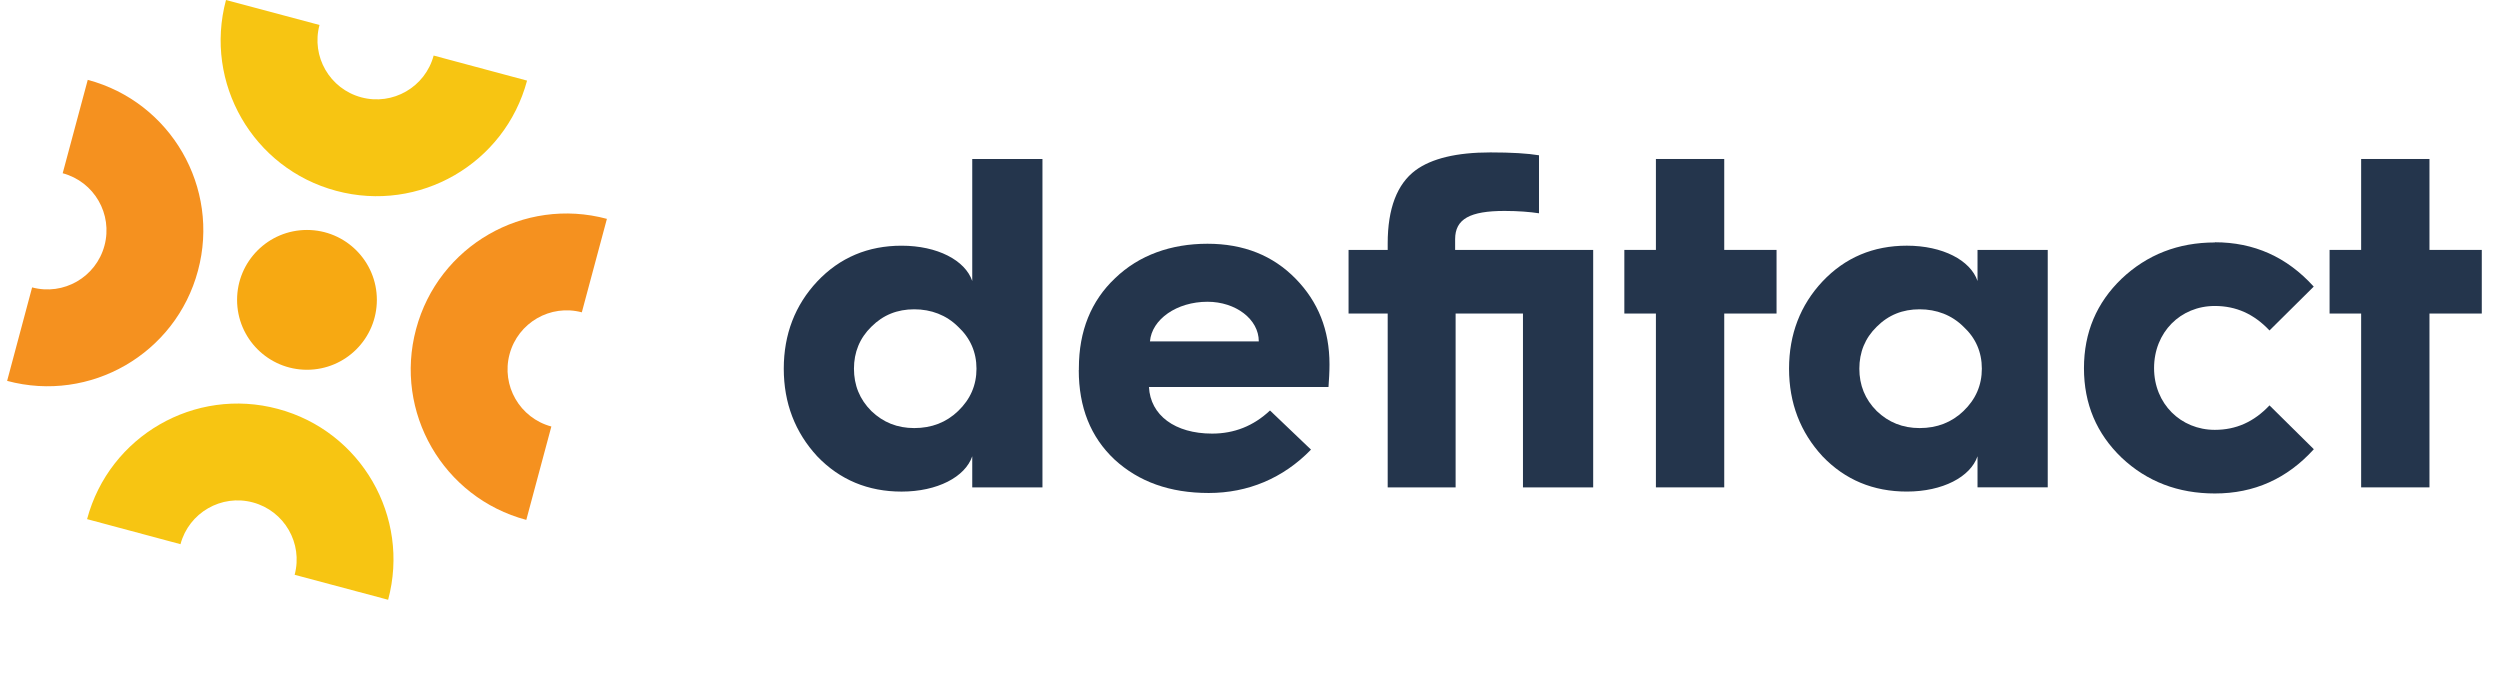 <svg width="118" height="32" viewBox="0 0 118 32" fill="none" xmlns="http://www.w3.org/2000/svg">
<path d="M42.554 11.597C40.976 11.597 39.639 12.154 38.572 13.286C37.528 14.4 36.994 15.778 36.994 17.402C36.994 19.027 37.528 20.405 38.572 21.537C39.639 22.651 40.976 23.203 42.554 23.203C44.243 23.203 45.556 22.512 45.89 21.537V23.004H49.204V7.504H45.89V13.263C45.556 12.284 44.243 11.597 42.554 11.597ZM43.152 20.205C42.349 20.205 41.686 19.936 41.129 19.402C40.572 18.846 40.307 18.177 40.307 17.402C40.307 16.627 40.577 15.959 41.129 15.421C41.686 14.864 42.354 14.599 43.152 14.599C43.95 14.599 44.665 14.869 45.222 15.421C45.797 15.954 46.09 16.623 46.09 17.402C46.09 18.182 45.802 18.846 45.222 19.402C44.665 19.936 43.978 20.205 43.152 20.205Z" fill="#24354C"/>
<path d="M50.918 17.468C50.918 19.222 51.475 20.628 52.607 21.691C53.744 22.735 55.211 23.269 57.053 23.269C58.895 23.269 60.566 22.577 61.879 21.222L59.944 19.375C59.164 20.108 58.255 20.466 57.211 20.466C55.456 20.466 54.296 19.598 54.231 18.266H62.705C62.728 17.932 62.752 17.575 62.752 17.199C62.752 15.575 62.218 14.243 61.151 13.152C60.083 12.062 58.705 11.505 56.993 11.505C55.28 11.505 53.767 12.038 52.635 13.129C51.503 14.196 50.923 15.621 50.923 17.375V17.463L50.918 17.468ZM54.278 16.113C54.366 15.069 55.545 14.243 56.993 14.243C58.324 14.243 59.415 15.064 59.415 16.113H54.278Z" fill="#24354C"/>
<path d="M68.705 23.005V14.8H71.884V23.005H75.198V11.798H68.682V11.287C68.682 10.331 69.392 9.956 71.016 9.956C71.661 9.956 72.218 10.002 72.641 10.067V7.329C72.107 7.241 71.35 7.194 70.348 7.194C68.747 7.194 67.568 7.482 66.812 8.039C65.944 8.684 65.499 9.839 65.499 11.487V11.798H63.652V14.8H65.499V23.005H68.701H68.705Z" fill="#24354C"/>
<path d="M81.384 23.004V14.799H83.853V11.796H81.384V7.504H78.159V11.796H76.669V14.799H78.159V23.004H81.384Z" fill="#24354C"/>
<path d="M90.003 11.596C88.425 11.596 87.088 12.153 86.021 13.285C84.977 14.399 84.443 15.777 84.443 17.402C84.443 19.026 84.977 20.404 86.021 21.536C87.088 22.65 88.42 23.202 90.003 23.202C91.692 23.202 93.005 22.511 93.339 21.536V23.003H96.653V11.796H93.339V13.262C93.005 12.283 91.692 11.596 90.003 11.596ZM90.606 20.205C89.808 20.205 89.139 19.935 88.583 19.402C88.026 18.845 87.761 18.177 87.761 17.402C87.761 16.627 88.03 15.958 88.583 15.42C89.139 14.863 89.808 14.599 90.606 14.599C91.404 14.599 92.119 14.868 92.676 15.42C93.256 15.954 93.543 16.622 93.543 17.402C93.543 18.181 93.256 18.845 92.676 19.402C92.119 19.935 91.432 20.205 90.606 20.205Z" fill="#24354C"/>
<path d="M104.544 11.444C102.809 11.444 101.342 12.02 100.14 13.156C98.961 14.289 98.363 15.69 98.363 17.38C98.363 19.069 98.961 20.47 100.14 21.602C101.342 22.735 102.809 23.292 104.544 23.292C106.391 23.292 107.946 22.6 109.213 21.203L107.12 19.134C106.386 19.913 105.542 20.289 104.539 20.289C102.938 20.289 101.672 19.064 101.672 17.375C101.672 15.686 102.915 14.442 104.539 14.442C105.542 14.442 106.386 14.818 107.12 15.598L109.208 13.528C107.941 12.126 106.382 11.435 104.539 11.435L104.544 11.444Z" fill="#24354C"/>
<path d="M114.671 23.004V14.799H117.14V11.796H114.671V7.504H111.446V11.796H109.956V14.799H111.446V23.004H114.671Z" fill="#24354C"/>
<path d="M14.489 17.453C16.311 17.453 17.788 15.976 17.788 14.154C17.788 12.332 16.311 10.854 14.489 10.854C12.667 10.854 11.19 12.332 11.19 14.154C11.19 15.976 12.667 17.453 14.489 17.453Z" fill="#F7A912"/>
<path d="M18.32 28.308C19.373 24.387 17.044 20.35 13.118 19.301C9.196 18.247 5.159 20.577 4.11 24.503L8.519 25.686C8.918 24.197 10.45 23.315 11.934 23.714C13.424 24.113 14.306 25.645 13.907 27.13L18.315 28.308H18.32Z" fill="#F7C512"/>
<path d="M10.667 0C9.614 3.921 11.943 7.959 15.869 9.007C19.791 10.061 23.828 7.731 24.877 3.805L20.468 2.622C20.069 4.112 18.538 4.993 17.053 4.594C15.563 4.195 14.681 2.664 15.081 1.179L10.667 0Z" fill="#F7C512"/>
<path d="M27.463 14.738L28.646 10.33C24.725 9.276 20.687 11.606 19.639 15.532C18.585 19.453 20.915 23.491 24.841 24.539L26.024 20.131C24.534 19.732 23.653 18.2 24.052 16.715C24.451 15.23 25.978 14.344 27.467 14.743L27.463 14.738Z" fill="#F5911F"/>
<path d="M0.337 17.978C4.258 19.032 8.296 16.702 9.344 12.776C10.398 8.855 8.068 4.817 4.142 3.769L2.959 8.177C4.449 8.576 5.33 10.108 4.931 11.593C4.532 13.082 3.001 13.964 1.516 13.565L0.337 17.974L0.337 17.978Z" fill="#F5911F"/>
</svg>

